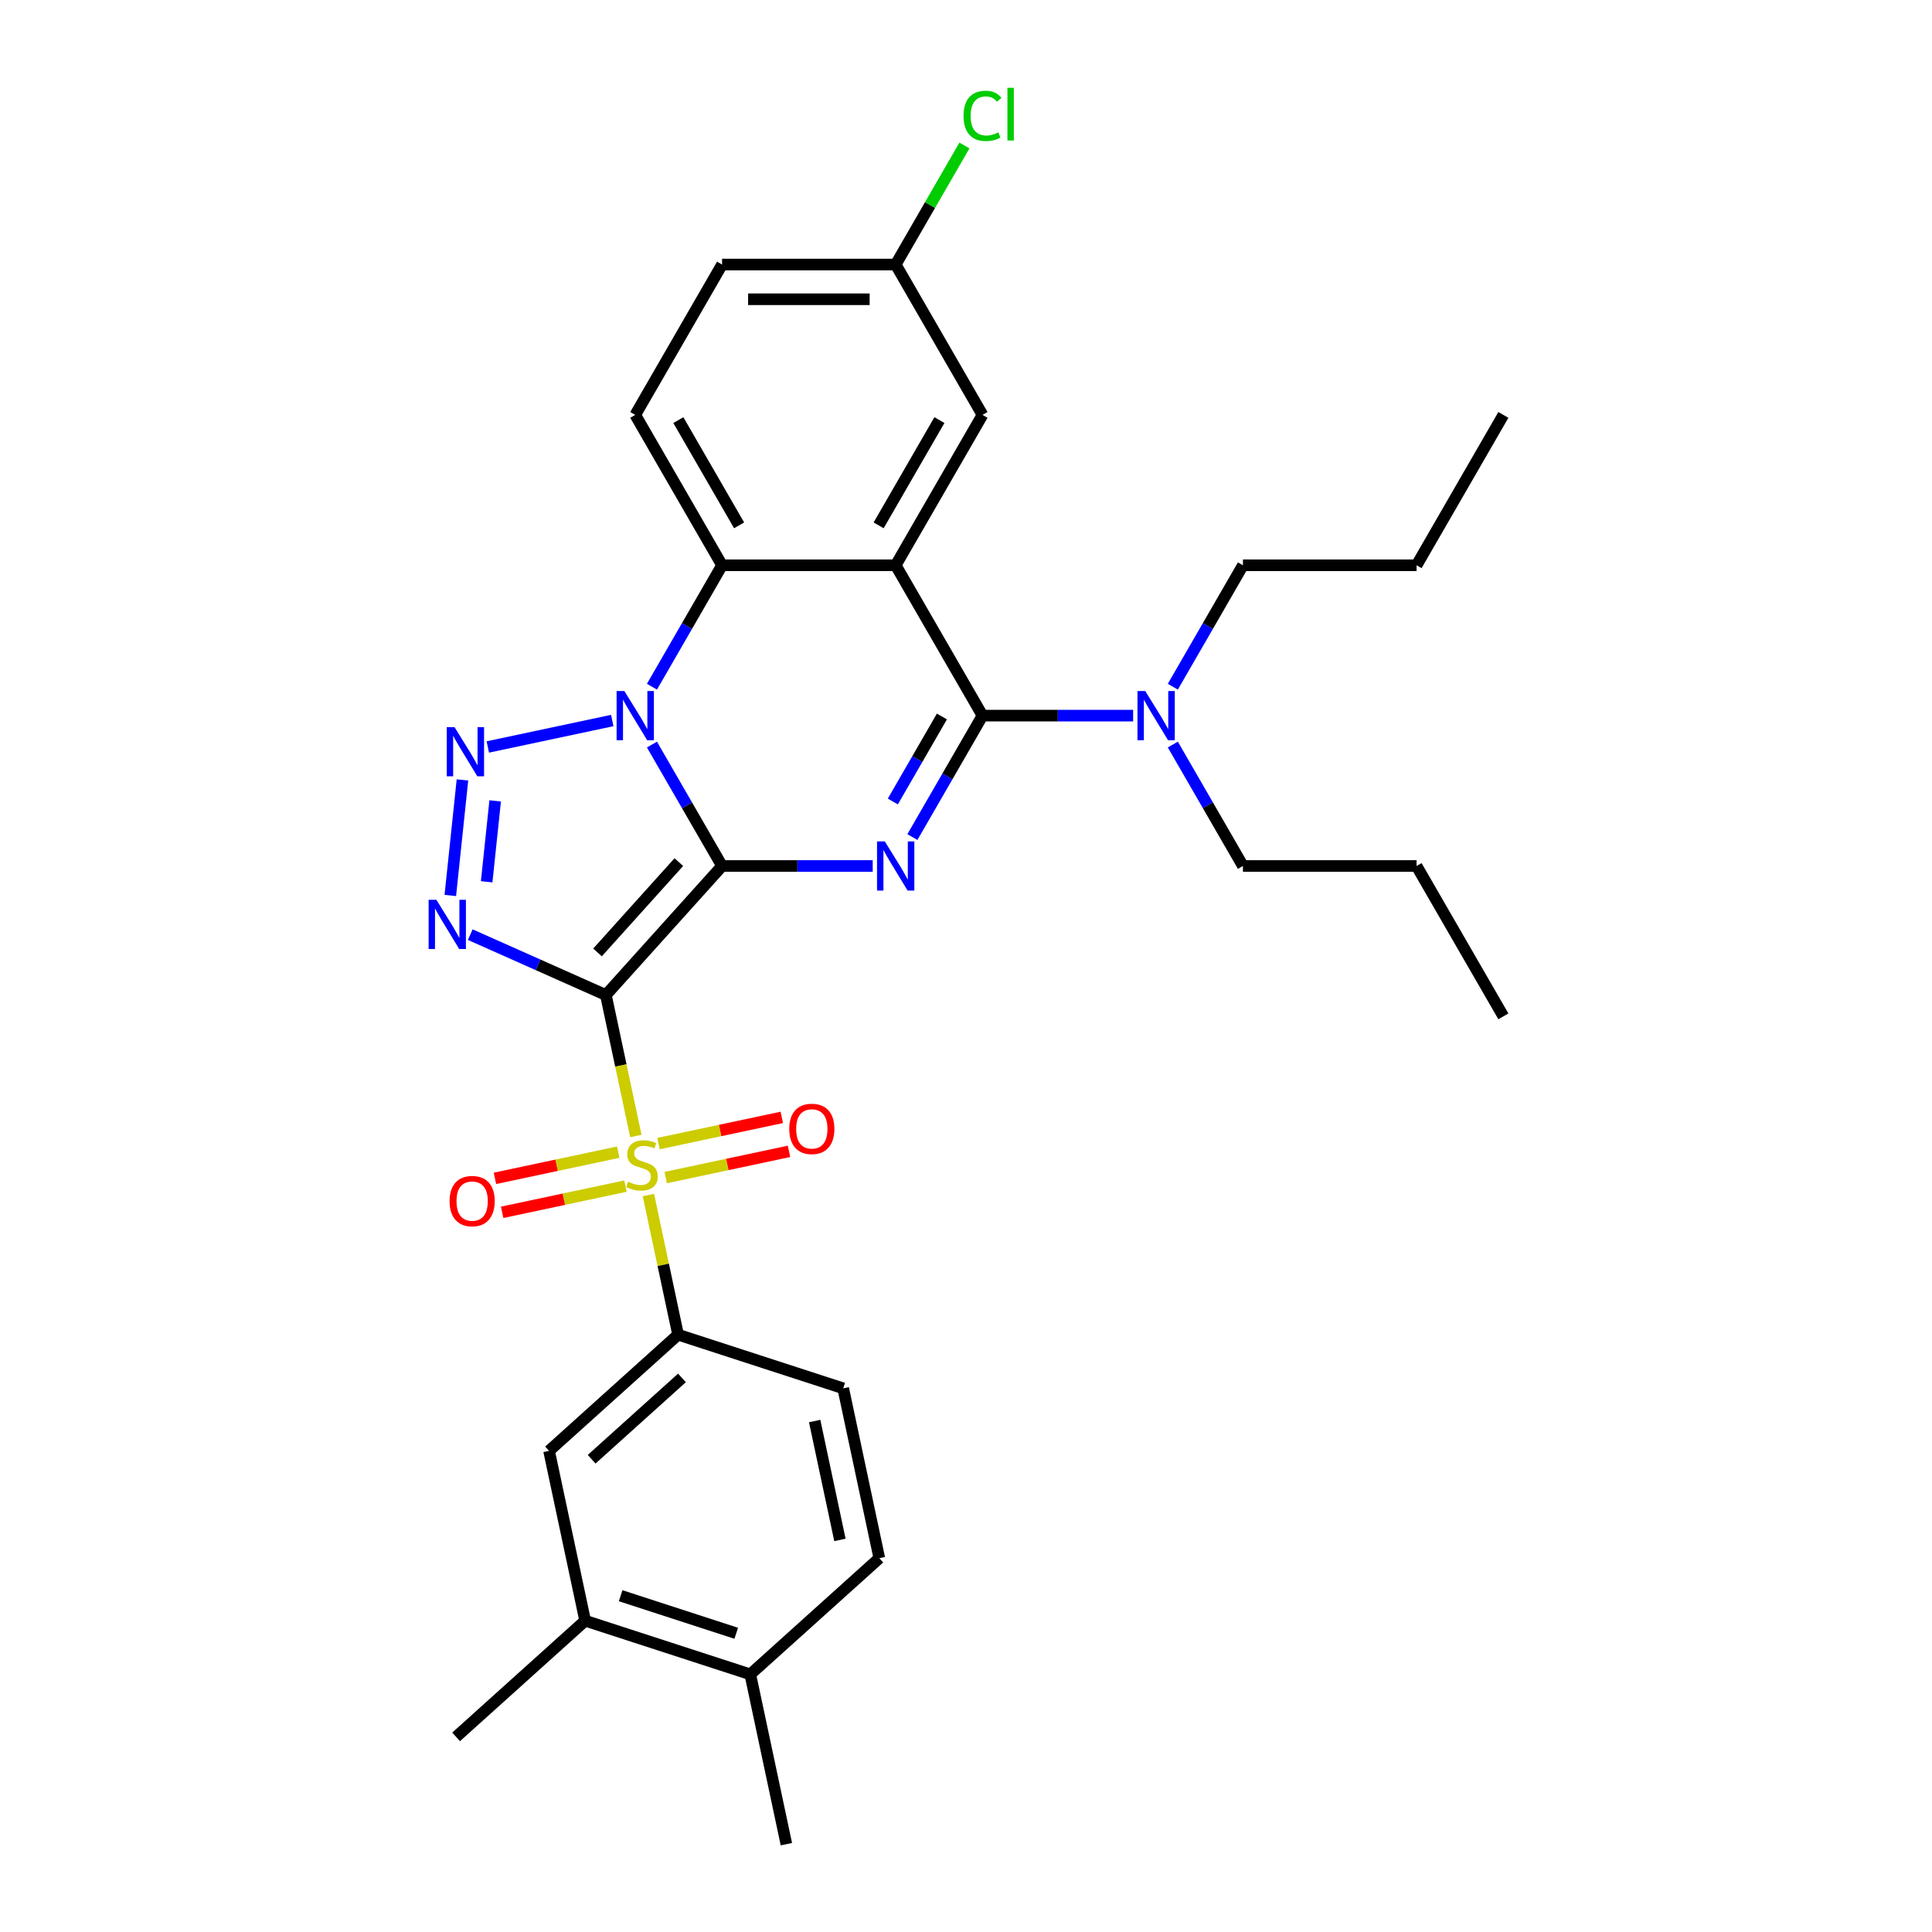 <?xml version='1.0' encoding='iso-8859-1'?>
<svg version='1.1' baseProfile='full'
              xmlns='http://www.w3.org/2000/svg'
                      xmlns:rdkit='http://www.rdkit.org/xml'
                      xmlns:xlink='http://www.w3.org/1999/xlink'
                  xml:space='preserve'
width='1000px' height='1000px' viewBox='0 0 1000 1000'>
<!-- END OF HEADER -->
<rect style='opacity:1.0;fill:#FFFFFF;stroke:none' width='1000' height='1000' x='0' y='0'> </rect>
<path class='bond-0' d='M 373.738,448.238 L 313.605,515.023' style='fill:none;fill-rule:evenodd;stroke:#000000;stroke-width:6px;stroke-linecap:butt;stroke-linejoin:miter;stroke-opacity:1' />
<path class='bond-0' d='M 351.361,446.229 L 309.268,492.979' style='fill:none;fill-rule:evenodd;stroke:#000000;stroke-width:6px;stroke-linecap:butt;stroke-linejoin:miter;stroke-opacity:1' />
<path class='bond-1' d='M 373.738,448.238 L 355.593,416.81' style='fill:none;fill-rule:evenodd;stroke:#000000;stroke-width:6px;stroke-linecap:butt;stroke-linejoin:miter;stroke-opacity:1' />
<path class='bond-1' d='M 355.593,416.81 L 337.448,385.382' style='fill:none;fill-rule:evenodd;stroke:#0000FF;stroke-width:6px;stroke-linecap:butt;stroke-linejoin:miter;stroke-opacity:1' />
<path class='bond-2' d='M 373.738,448.238 L 412.723,448.238' style='fill:none;fill-rule:evenodd;stroke:#000000;stroke-width:6px;stroke-linecap:butt;stroke-linejoin:miter;stroke-opacity:1' />
<path class='bond-2' d='M 412.723,448.238 L 451.708,448.238' style='fill:none;fill-rule:evenodd;stroke:#0000FF;stroke-width:6px;stroke-linecap:butt;stroke-linejoin:miter;stroke-opacity:1' />
<path class='bond-3' d='M 313.605,515.023 L 321.36,551.507' style='fill:none;fill-rule:evenodd;stroke:#000000;stroke-width:6px;stroke-linecap:butt;stroke-linejoin:miter;stroke-opacity:1' />
<path class='bond-3' d='M 321.36,551.507 L 329.115,587.991' style='fill:none;fill-rule:evenodd;stroke:#CCCC00;stroke-width:6px;stroke-linecap:butt;stroke-linejoin:miter;stroke-opacity:1' />
<path class='bond-4' d='M 313.605,515.023 L 278.505,499.395' style='fill:none;fill-rule:evenodd;stroke:#000000;stroke-width:6px;stroke-linecap:butt;stroke-linejoin:miter;stroke-opacity:1' />
<path class='bond-4' d='M 278.505,499.395 L 243.405,483.768' style='fill:none;fill-rule:evenodd;stroke:#0000FF;stroke-width:6px;stroke-linecap:butt;stroke-linejoin:miter;stroke-opacity:1' />
<path class='bond-5' d='M 316.906,372.939 L 252.494,386.63' style='fill:none;fill-rule:evenodd;stroke:#0000FF;stroke-width:6px;stroke-linecap:butt;stroke-linejoin:miter;stroke-opacity:1' />
<path class='bond-8' d='M 337.448,355.438 L 355.593,324.009' style='fill:none;fill-rule:evenodd;stroke:#0000FF;stroke-width:6px;stroke-linecap:butt;stroke-linejoin:miter;stroke-opacity:1' />
<path class='bond-8' d='M 355.593,324.009 L 373.738,292.581' style='fill:none;fill-rule:evenodd;stroke:#000000;stroke-width:6px;stroke-linecap:butt;stroke-linejoin:miter;stroke-opacity:1' />
<path class='bond-6' d='M 472.251,433.266 L 490.396,401.838' style='fill:none;fill-rule:evenodd;stroke:#0000FF;stroke-width:6px;stroke-linecap:butt;stroke-linejoin:miter;stroke-opacity:1' />
<path class='bond-6' d='M 490.396,401.838 L 508.541,370.41' style='fill:none;fill-rule:evenodd;stroke:#000000;stroke-width:6px;stroke-linecap:butt;stroke-linejoin:miter;stroke-opacity:1' />
<path class='bond-6' d='M 462.129,414.851 L 474.83,392.851' style='fill:none;fill-rule:evenodd;stroke:#0000FF;stroke-width:6px;stroke-linecap:butt;stroke-linejoin:miter;stroke-opacity:1' />
<path class='bond-6' d='M 474.83,392.851 L 487.532,370.851' style='fill:none;fill-rule:evenodd;stroke:#000000;stroke-width:6px;stroke-linecap:butt;stroke-linejoin:miter;stroke-opacity:1' />
<path class='bond-9' d='M 335.609,618.547 L 343.292,654.689' style='fill:none;fill-rule:evenodd;stroke:#CCCC00;stroke-width:6px;stroke-linecap:butt;stroke-linejoin:miter;stroke-opacity:1' />
<path class='bond-9' d='M 343.292,654.689 L 350.974,690.832' style='fill:none;fill-rule:evenodd;stroke:#000000;stroke-width:6px;stroke-linecap:butt;stroke-linejoin:miter;stroke-opacity:1' />
<path class='bond-12' d='M 344.565,609.506 L 376.482,602.722' style='fill:none;fill-rule:evenodd;stroke:#CCCC00;stroke-width:6px;stroke-linecap:butt;stroke-linejoin:miter;stroke-opacity:1' />
<path class='bond-12' d='M 376.482,602.722 L 408.399,595.938' style='fill:none;fill-rule:evenodd;stroke:#FF0000;stroke-width:6px;stroke-linecap:butt;stroke-linejoin:miter;stroke-opacity:1' />
<path class='bond-12' d='M 340.828,591.925 L 372.745,585.141' style='fill:none;fill-rule:evenodd;stroke:#CCCC00;stroke-width:6px;stroke-linecap:butt;stroke-linejoin:miter;stroke-opacity:1' />
<path class='bond-12' d='M 372.745,585.141 L 404.662,578.357' style='fill:none;fill-rule:evenodd;stroke:#FF0000;stroke-width:6px;stroke-linecap:butt;stroke-linejoin:miter;stroke-opacity:1' />
<path class='bond-13' d='M 320.014,596.349 L 288.097,603.133' style='fill:none;fill-rule:evenodd;stroke:#CCCC00;stroke-width:6px;stroke-linecap:butt;stroke-linejoin:miter;stroke-opacity:1' />
<path class='bond-13' d='M 288.097,603.133 L 256.18,609.917' style='fill:none;fill-rule:evenodd;stroke:#FF0000;stroke-width:6px;stroke-linecap:butt;stroke-linejoin:miter;stroke-opacity:1' />
<path class='bond-13' d='M 323.751,613.93 L 291.834,620.714' style='fill:none;fill-rule:evenodd;stroke:#CCCC00;stroke-width:6px;stroke-linecap:butt;stroke-linejoin:miter;stroke-opacity:1' />
<path class='bond-13' d='M 291.834,620.714 L 259.917,627.498' style='fill:none;fill-rule:evenodd;stroke:#FF0000;stroke-width:6px;stroke-linecap:butt;stroke-linejoin:miter;stroke-opacity:1' />
<path class='bond-32' d='M 233.08,463.498 L 239.366,403.69' style='fill:none;fill-rule:evenodd;stroke:#0000FF;stroke-width:6px;stroke-linecap:butt;stroke-linejoin:miter;stroke-opacity:1' />
<path class='bond-32' d='M 251.898,456.406 L 256.298,414.54' style='fill:none;fill-rule:evenodd;stroke:#0000FF;stroke-width:6px;stroke-linecap:butt;stroke-linejoin:miter;stroke-opacity:1' />
<path class='bond-7' d='M 508.541,370.41 L 463.607,292.581' style='fill:none;fill-rule:evenodd;stroke:#000000;stroke-width:6px;stroke-linecap:butt;stroke-linejoin:miter;stroke-opacity:1' />
<path class='bond-10' d='M 508.541,370.41 L 547.526,370.41' style='fill:none;fill-rule:evenodd;stroke:#000000;stroke-width:6px;stroke-linecap:butt;stroke-linejoin:miter;stroke-opacity:1' />
<path class='bond-10' d='M 547.526,370.41 L 586.511,370.41' style='fill:none;fill-rule:evenodd;stroke:#0000FF;stroke-width:6px;stroke-linecap:butt;stroke-linejoin:miter;stroke-opacity:1' />
<path class='bond-14' d='M 463.607,292.581 L 508.541,214.753' style='fill:none;fill-rule:evenodd;stroke:#000000;stroke-width:6px;stroke-linecap:butt;stroke-linejoin:miter;stroke-opacity:1' />
<path class='bond-14' d='M 454.781,271.92 L 486.235,217.44' style='fill:none;fill-rule:evenodd;stroke:#000000;stroke-width:6px;stroke-linecap:butt;stroke-linejoin:miter;stroke-opacity:1' />
<path class='bond-31' d='M 463.607,292.581 L 373.738,292.581' style='fill:none;fill-rule:evenodd;stroke:#000000;stroke-width:6px;stroke-linecap:butt;stroke-linejoin:miter;stroke-opacity:1' />
<path class='bond-15' d='M 373.738,292.581 L 328.804,214.753' style='fill:none;fill-rule:evenodd;stroke:#000000;stroke-width:6px;stroke-linecap:butt;stroke-linejoin:miter;stroke-opacity:1' />
<path class='bond-15' d='M 382.564,271.92 L 351.11,217.44' style='fill:none;fill-rule:evenodd;stroke:#000000;stroke-width:6px;stroke-linecap:butt;stroke-linejoin:miter;stroke-opacity:1' />
<path class='bond-11' d='M 350.974,690.832 L 284.189,750.966' style='fill:none;fill-rule:evenodd;stroke:#000000;stroke-width:6px;stroke-linecap:butt;stroke-linejoin:miter;stroke-opacity:1' />
<path class='bond-11' d='M 352.983,713.209 L 306.233,755.303' style='fill:none;fill-rule:evenodd;stroke:#000000;stroke-width:6px;stroke-linecap:butt;stroke-linejoin:miter;stroke-opacity:1' />
<path class='bond-17' d='M 350.974,690.832 L 436.444,718.603' style='fill:none;fill-rule:evenodd;stroke:#000000;stroke-width:6px;stroke-linecap:butt;stroke-linejoin:miter;stroke-opacity:1' />
<path class='bond-23' d='M 607.053,385.382 L 625.198,416.81' style='fill:none;fill-rule:evenodd;stroke:#0000FF;stroke-width:6px;stroke-linecap:butt;stroke-linejoin:miter;stroke-opacity:1' />
<path class='bond-23' d='M 625.198,416.81 L 643.343,448.238' style='fill:none;fill-rule:evenodd;stroke:#000000;stroke-width:6px;stroke-linecap:butt;stroke-linejoin:miter;stroke-opacity:1' />
<path class='bond-24' d='M 607.053,355.438 L 625.198,324.009' style='fill:none;fill-rule:evenodd;stroke:#0000FF;stroke-width:6px;stroke-linecap:butt;stroke-linejoin:miter;stroke-opacity:1' />
<path class='bond-24' d='M 625.198,324.009 L 643.343,292.581' style='fill:none;fill-rule:evenodd;stroke:#000000;stroke-width:6px;stroke-linecap:butt;stroke-linejoin:miter;stroke-opacity:1' />
<path class='bond-16' d='M 284.189,750.966 L 302.874,838.87' style='fill:none;fill-rule:evenodd;stroke:#000000;stroke-width:6px;stroke-linecap:butt;stroke-linejoin:miter;stroke-opacity:1' />
<path class='bond-20' d='M 508.541,214.753 L 463.607,136.925' style='fill:none;fill-rule:evenodd;stroke:#000000;stroke-width:6px;stroke-linecap:butt;stroke-linejoin:miter;stroke-opacity:1' />
<path class='bond-21' d='M 328.804,214.753 L 373.738,136.925' style='fill:none;fill-rule:evenodd;stroke:#000000;stroke-width:6px;stroke-linecap:butt;stroke-linejoin:miter;stroke-opacity:1' />
<path class='bond-25' d='M 302.874,838.87 L 236.088,899.004' style='fill:none;fill-rule:evenodd;stroke:#000000;stroke-width:6px;stroke-linecap:butt;stroke-linejoin:miter;stroke-opacity:1' />
<path class='bond-34' d='M 302.874,838.87 L 388.343,866.641' style='fill:none;fill-rule:evenodd;stroke:#000000;stroke-width:6px;stroke-linecap:butt;stroke-linejoin:miter;stroke-opacity:1' />
<path class='bond-34' d='M 321.248,825.942 L 381.077,845.381' style='fill:none;fill-rule:evenodd;stroke:#000000;stroke-width:6px;stroke-linecap:butt;stroke-linejoin:miter;stroke-opacity:1' />
<path class='bond-19' d='M 436.444,718.603 L 455.129,806.507' style='fill:none;fill-rule:evenodd;stroke:#000000;stroke-width:6px;stroke-linecap:butt;stroke-linejoin:miter;stroke-opacity:1' />
<path class='bond-19' d='M 421.666,735.525 L 434.745,797.059' style='fill:none;fill-rule:evenodd;stroke:#000000;stroke-width:6px;stroke-linecap:butt;stroke-linejoin:miter;stroke-opacity:1' />
<path class='bond-18' d='M 388.343,866.641 L 455.129,806.507' style='fill:none;fill-rule:evenodd;stroke:#000000;stroke-width:6px;stroke-linecap:butt;stroke-linejoin:miter;stroke-opacity:1' />
<path class='bond-26' d='M 388.343,866.641 L 407.028,954.545' style='fill:none;fill-rule:evenodd;stroke:#000000;stroke-width:6px;stroke-linecap:butt;stroke-linejoin:miter;stroke-opacity:1' />
<path class='bond-22' d='M 463.607,136.925 L 481.394,106.117' style='fill:none;fill-rule:evenodd;stroke:#000000;stroke-width:6px;stroke-linecap:butt;stroke-linejoin:miter;stroke-opacity:1' />
<path class='bond-22' d='M 481.394,106.117 L 499.181,75.309' style='fill:none;fill-rule:evenodd;stroke:#00CC00;stroke-width:6px;stroke-linecap:butt;stroke-linejoin:miter;stroke-opacity:1' />
<path class='bond-33' d='M 463.607,136.925 L 373.738,136.925' style='fill:none;fill-rule:evenodd;stroke:#000000;stroke-width:6px;stroke-linecap:butt;stroke-linejoin:miter;stroke-opacity:1' />
<path class='bond-33' d='M 450.126,154.898 L 387.219,154.898' style='fill:none;fill-rule:evenodd;stroke:#000000;stroke-width:6px;stroke-linecap:butt;stroke-linejoin:miter;stroke-opacity:1' />
<path class='bond-27' d='M 643.343,448.238 L 733.212,448.238' style='fill:none;fill-rule:evenodd;stroke:#000000;stroke-width:6px;stroke-linecap:butt;stroke-linejoin:miter;stroke-opacity:1' />
<path class='bond-28' d='M 643.343,292.581 L 733.212,292.581' style='fill:none;fill-rule:evenodd;stroke:#000000;stroke-width:6px;stroke-linecap:butt;stroke-linejoin:miter;stroke-opacity:1' />
<path class='bond-29' d='M 733.212,448.238 L 778.146,526.066' style='fill:none;fill-rule:evenodd;stroke:#000000;stroke-width:6px;stroke-linecap:butt;stroke-linejoin:miter;stroke-opacity:1' />
<path class='bond-30' d='M 733.212,292.581 L 778.146,214.753' style='fill:none;fill-rule:evenodd;stroke:#000000;stroke-width:6px;stroke-linecap:butt;stroke-linejoin:miter;stroke-opacity:1' />
<path  class='atom-2' d='M 323.178 357.684
L 331.518 371.164
Q 332.345 372.495, 333.675 374.903
Q 335.005 377.311, 335.077 377.455
L 335.077 357.684
L 338.456 357.684
L 338.456 383.135
L 334.969 383.135
L 326.018 368.397
Q 324.976 366.671, 323.861 364.694
Q 322.783 362.717, 322.46 362.106
L 322.46 383.135
L 319.152 383.135
L 319.152 357.684
L 323.178 357.684
' fill='#0000FF'/>
<path  class='atom-3' d='M 457.981 435.512
L 466.321 448.993
Q 467.148 450.323, 468.478 452.731
Q 469.808 455.14, 469.88 455.284
L 469.88 435.512
L 473.259 435.512
L 473.259 460.963
L 469.772 460.963
L 460.821 446.225
Q 459.778 444.499, 458.664 442.522
Q 457.586 440.545, 457.262 439.934
L 457.262 460.963
L 453.955 460.963
L 453.955 435.512
L 457.981 435.512
' fill='#0000FF'/>
<path  class='atom-4' d='M 325.1 611.663
Q 325.388 611.771, 326.574 612.274
Q 327.76 612.777, 329.054 613.101
Q 330.384 613.388, 331.678 613.388
Q 334.087 613.388, 335.489 612.238
Q 336.891 611.052, 336.891 609.003
Q 336.891 607.601, 336.172 606.738
Q 335.489 605.875, 334.41 605.408
Q 333.332 604.941, 331.535 604.401
Q 329.27 603.718, 327.904 603.071
Q 326.574 602.424, 325.603 601.058
Q 324.669 599.692, 324.669 597.392
Q 324.669 594.192, 326.825 592.215
Q 329.018 590.238, 333.332 590.238
Q 336.28 590.238, 339.623 591.64
L 338.796 594.408
Q 335.74 593.15, 333.44 593.15
Q 330.959 593.15, 329.593 594.192
Q 328.227 595.199, 328.263 596.96
Q 328.263 598.326, 328.946 599.153
Q 329.665 599.98, 330.672 600.447
Q 331.714 600.914, 333.44 601.454
Q 335.74 602.173, 337.106 602.892
Q 338.472 603.61, 339.443 605.084
Q 340.449 606.522, 340.449 609.003
Q 340.449 612.525, 338.077 614.431
Q 335.74 616.3, 331.822 616.3
Q 329.557 616.3, 327.832 615.797
Q 326.142 615.329, 324.129 614.503
L 325.1 611.663
' fill='#CCCC00'/>
<path  class='atom-5' d='M 225.88 465.745
L 234.22 479.225
Q 235.047 480.555, 236.377 482.964
Q 237.707 485.372, 237.779 485.516
L 237.779 465.745
L 241.158 465.745
L 241.158 491.196
L 237.671 491.196
L 228.72 476.457
Q 227.678 474.732, 226.563 472.755
Q 225.485 470.778, 225.161 470.166
L 225.161 491.196
L 221.854 491.196
L 221.854 465.745
L 225.88 465.745
' fill='#0000FF'/>
<path  class='atom-6' d='M 235.274 376.369
L 243.614 389.849
Q 244.441 391.179, 245.771 393.588
Q 247.101 395.996, 247.173 396.14
L 247.173 376.369
L 250.552 376.369
L 250.552 401.82
L 247.065 401.82
L 238.114 387.081
Q 237.071 385.356, 235.957 383.379
Q 234.879 381.402, 234.555 380.79
L 234.555 401.82
L 231.248 401.82
L 231.248 376.369
L 235.274 376.369
' fill='#0000FF'/>
<path  class='atom-11' d='M 592.783 357.684
L 601.123 371.164
Q 601.95 372.495, 603.28 374.903
Q 604.61 377.311, 604.682 377.455
L 604.682 357.684
L 608.061 357.684
L 608.061 383.135
L 604.574 383.135
L 595.623 368.397
Q 594.581 366.671, 593.466 364.694
Q 592.388 362.717, 592.065 362.106
L 592.065 383.135
L 588.757 383.135
L 588.757 357.684
L 592.783 357.684
' fill='#0000FF'/>
<path  class='atom-13' d='M 408.511 584.315
Q 408.511 578.204, 411.531 574.789
Q 414.55 571.374, 420.194 571.374
Q 425.838 571.374, 428.857 574.789
Q 431.877 578.204, 431.877 584.315
Q 431.877 590.498, 428.821 594.02
Q 425.766 597.507, 420.194 597.507
Q 414.586 597.507, 411.531 594.02
Q 408.511 590.534, 408.511 584.315
M 420.194 594.632
Q 424.076 594.632, 426.161 592.043
Q 428.282 589.419, 428.282 584.315
Q 428.282 579.318, 426.161 576.802
Q 424.076 574.249, 420.194 574.249
Q 416.312 574.249, 414.191 576.766
Q 412.106 579.282, 412.106 584.315
Q 412.106 589.455, 414.191 592.043
Q 416.312 594.632, 420.194 594.632
' fill='#FF0000'/>
<path  class='atom-14' d='M 232.702 621.684
Q 232.702 615.573, 235.722 612.158
Q 238.741 608.743, 244.385 608.743
Q 250.029 608.743, 253.048 612.158
Q 256.068 615.573, 256.068 621.684
Q 256.068 627.867, 253.012 631.39
Q 249.957 634.877, 244.385 634.877
Q 238.777 634.877, 235.722 631.39
Q 232.702 627.903, 232.702 621.684
M 244.385 632.001
Q 248.267 632.001, 250.352 629.413
Q 252.473 626.789, 252.473 621.684
Q 252.473 616.687, 250.352 614.171
Q 248.267 611.619, 244.385 611.619
Q 240.503 611.619, 238.382 614.135
Q 236.297 616.651, 236.297 621.684
Q 236.297 626.825, 238.382 629.413
Q 240.503 632.001, 244.385 632.001
' fill='#FF0000'/>
<path  class='atom-23' d='M 498.727 59.977
Q 498.727 53.651, 501.675 50.343
Q 504.659 47, 510.302 47
Q 515.551 47, 518.355 50.703
L 515.982 52.644
Q 513.933 49.948, 510.302 49.948
Q 506.456 49.948, 504.407 52.536
Q 502.394 55.088, 502.394 59.977
Q 502.394 65.01, 504.479 67.598
Q 506.6 70.186, 510.698 70.186
Q 513.502 70.186, 516.773 68.497
L 517.779 71.193
Q 516.449 72.056, 514.436 72.559
Q 512.423 73.062, 510.194 73.062
Q 504.659 73.062, 501.675 69.683
Q 498.727 66.304, 498.727 59.977
' fill='#00CC00'/>
<path  class='atom-23' d='M 521.446 45.455
L 524.753 45.455
L 524.753 72.739
L 521.446 72.739
L 521.446 45.455
' fill='#00CC00'/>
</svg>

